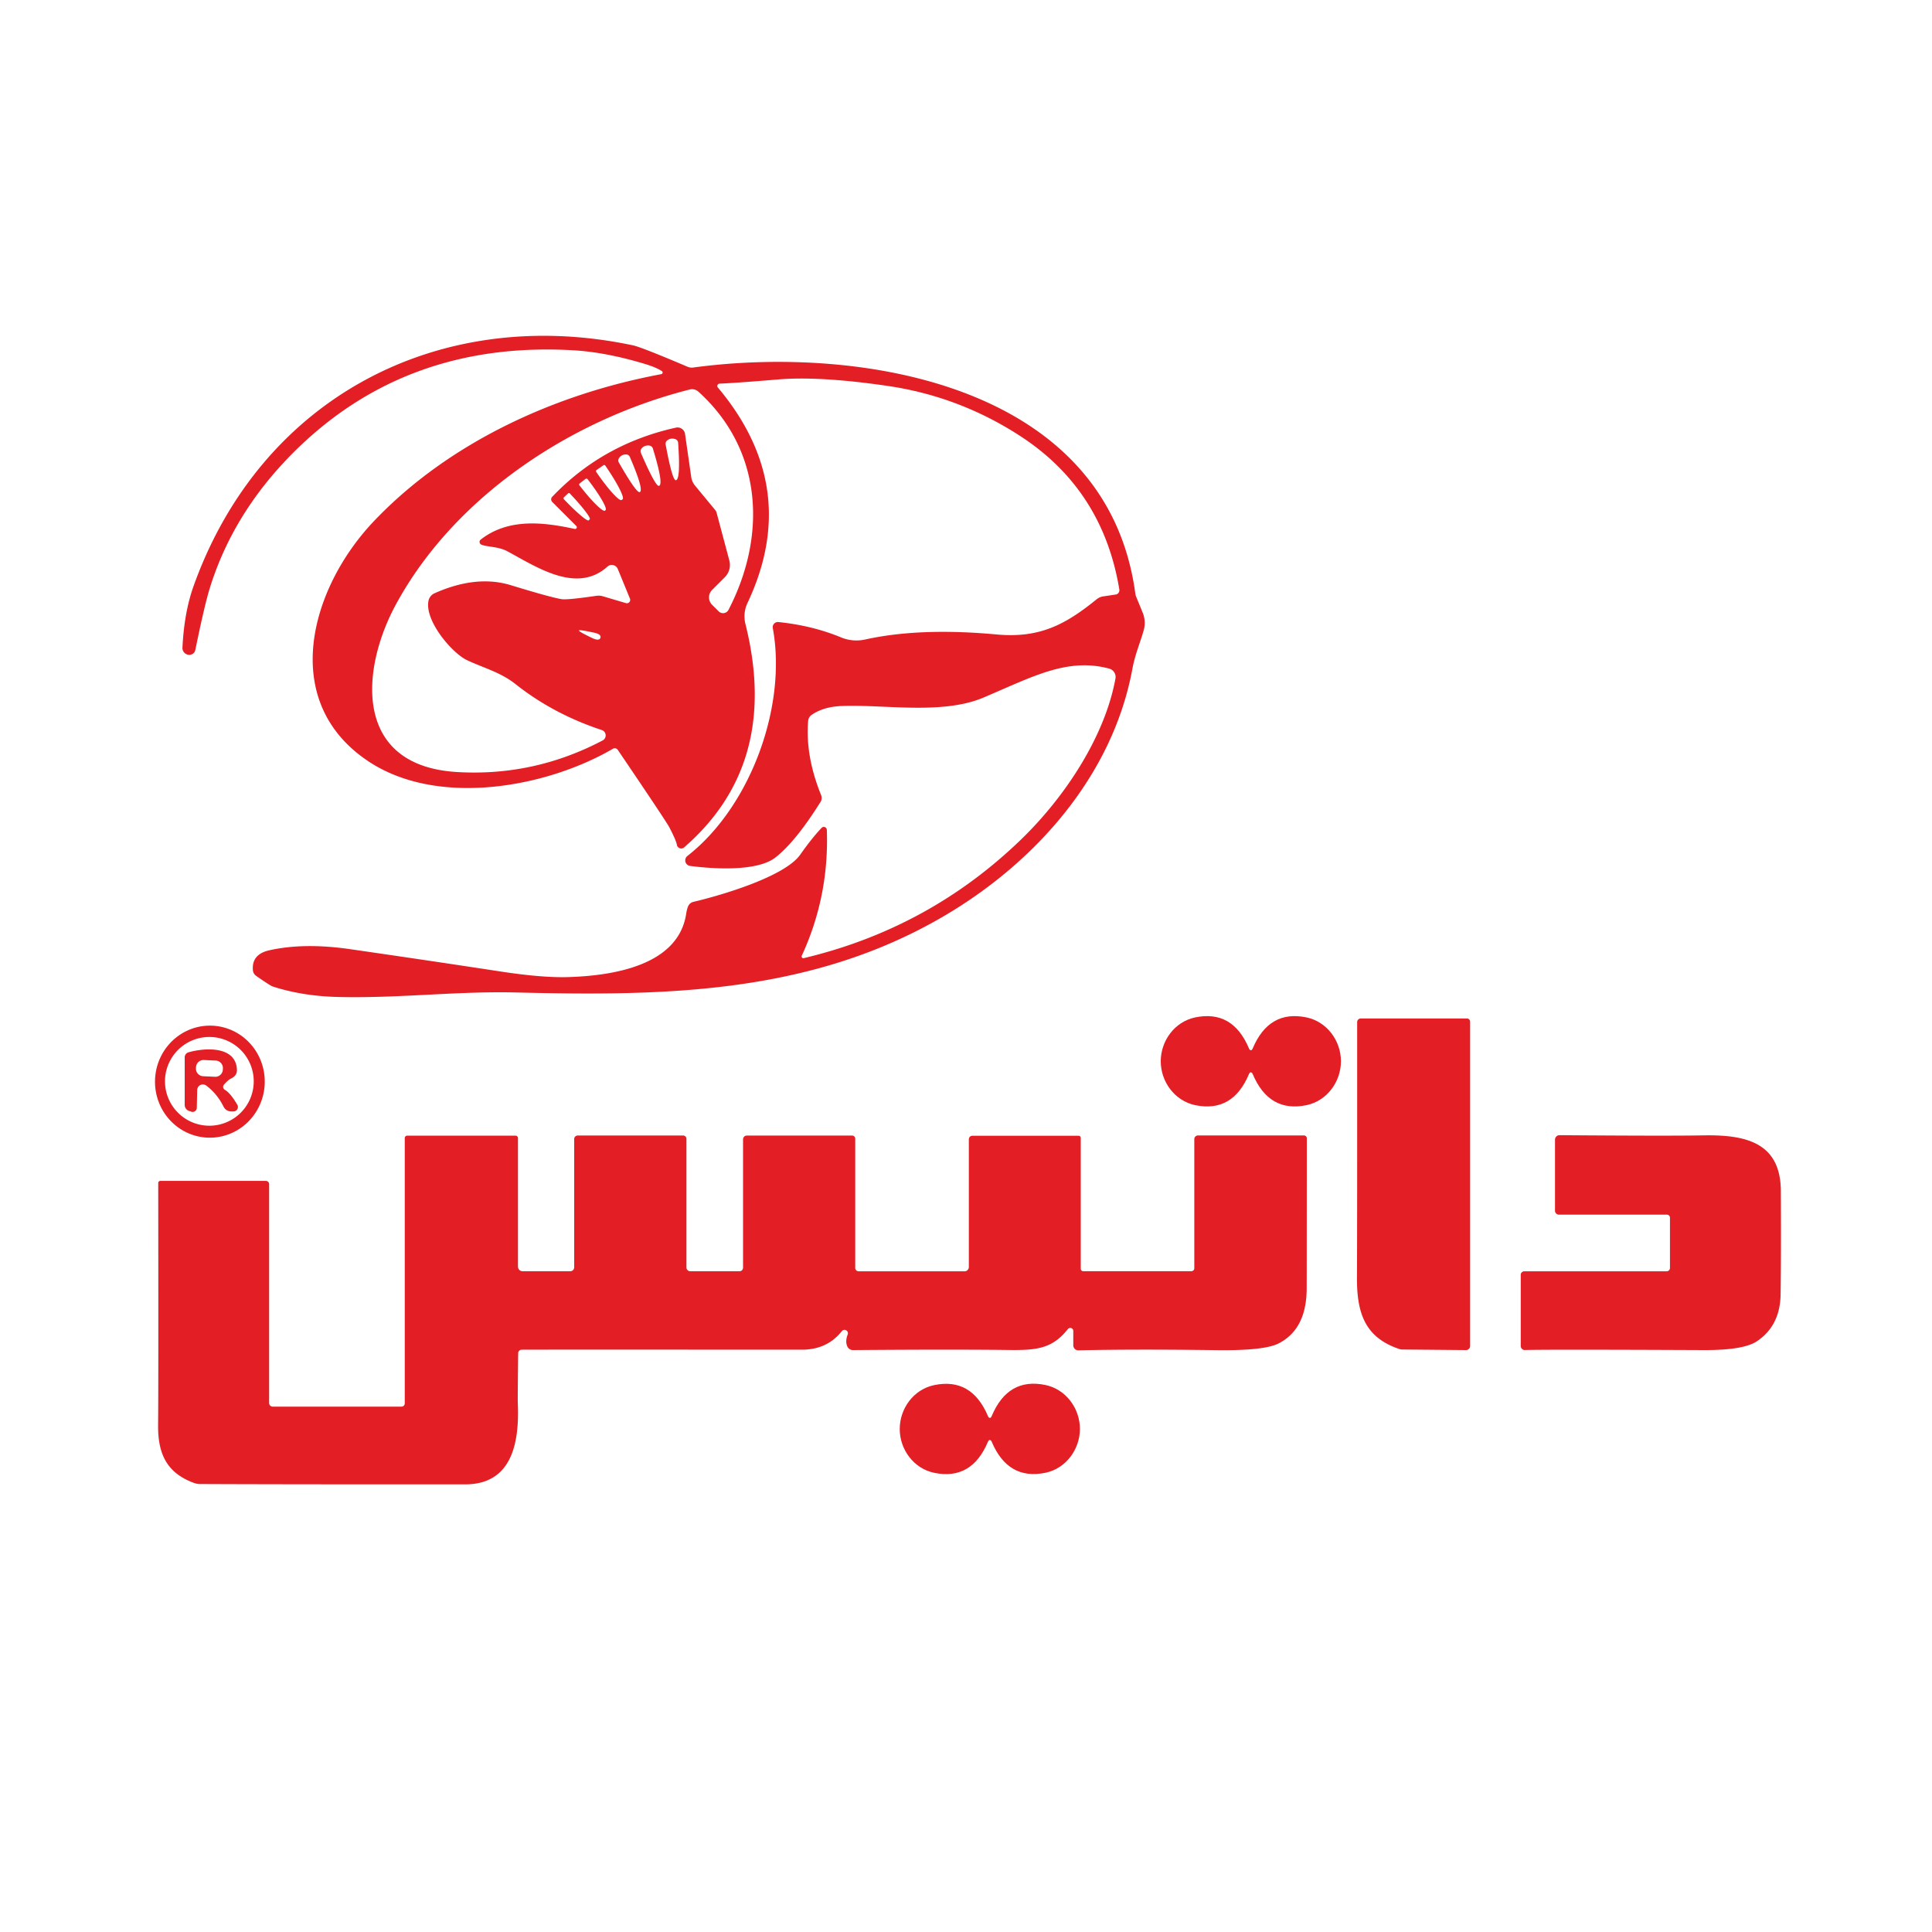 <svg xmlns="http://www.w3.org/2000/svg" viewBox="0.00 0.00 300.00 300.00"><path fill="#e31e24" d="   M 102.78 57.63   Q 101.88 57.02 99.87 56.43   Q 94.04 54.70 89.15 54.40   Q 62.84 52.83 45.35 70.48   Q 36.16 79.76 32.58 91.32   Q 31.75 93.98 30.33 100.93   A 0.95 0.95 0.0 0 1 29.23 101.67   L 29.19 101.66   A 1.06 1.06 0.0 0 1 28.33 100.57   Q 28.60 95.09 30.05 91.03   C 40.53 61.68 68.27 47.26 98.31 53.63   Q 99.59 53.90 106.79 56.96   A 1.63 1.56 -36.3 0 0 107.63 57.07   C 133.67 53.56 171.87 59.70 176.28 92.09   A 2.47 2.23 -62.6 0 0 176.44 92.70   L 177.44 95.14   A 4.20 4.18 -48.6 0 1 177.60 97.84   C 177.05 99.81 176.26 101.56 175.83 103.89   C 172.76 120.46 160.73 134.02 146.33 142.39   C 125.83 154.31 103.37 154.69 80.17 154.11   C 70.95 153.88 61.88 155.04 52.50 154.81   Q 46.98 154.68 42.34 153.18   Q 41.97 153.06 39.77 151.53   A 1.21 1.18 15.5 0 1 39.27 150.67   Q 39.05 148.18 41.82 147.56   Q 47.19 146.36 54.25 147.37   Q 65.97 149.06 77.58 150.83   Q 84.27 151.86 88.33 151.72   C 95.00 151.50 105.37 150.01 106.56 141.83   Q 106.67 141.12 106.88 140.67   A 1.19 1.16 5.7 0 1 107.67 140.04   C 111.70 139.10 121.82 136.18 124.26 132.71   Q 126.06 130.15 127.58 128.55   A 0.47 0.47 0.0 0 1 128.39 128.86   Q 128.76 139.15 124.50 148.40   A 0.27 0.27 0.0 0 0 124.81 148.78   Q 144.37 144.13 158.67 130.24   C 165.32 123.78 171.56 114.42 173.21 105.35   A 1.35 1.35 0.0 0 0 172.23 103.82   C 165.77 102.09 160.43 105.04 152.78 108.29   C 146.33 111.05 137.32 109.35 130.65 109.63   Q 127.85 109.75 126.04 111.00   A 1.27 1.26 -14.8 0 0 125.49 111.94   Q 125.04 117.40 127.50 123.46   A 1.19 1.17 50.7 0 1 127.40 124.54   Q 123.53 130.71 120.42 133.14   C 117.60 135.36 110.83 134.94 107.15 134.46   A 0.87 0.87 0.0 0 1 106.73 132.92   C 116.53 125.27 122.24 109.67 120.00 97.53   A 0.80 0.80 0.0 0 1 120.86 96.59   Q 126.14 97.13 130.61 98.98   A 6.24 6.24 0.0 0 0 134.35 99.30   Q 142.85 97.42 154.76 98.52   C 161.45 99.13 165.45 96.98 170.28 93.06   A 2.16 2.15 21.7 0 1 171.35 92.60   L 173.24 92.32   A 0.68 0.67 81.7 0 0 173.81 91.54   Q 171.24 76.00 158.35 67.66   Q 148.91 61.55 137.87 59.93   Q 127.28 58.38 120.85 58.92   Q 114.27 59.47 111.74 59.57   A 0.37 0.36 -21.0 0 0 111.47 60.17   Q 124.53 75.73 116.06 93.65   A 4.88 4.84 50.7 0 0 115.75 96.89   Q 121.19 118.61 106.22 131.59   A 0.68 0.68 0.0 0 1 105.11 131.19   Q 104.99 130.49 103.92 128.44   Q 103.44 127.52 95.93 116.44   A 0.57 0.57 0.0 0 0 95.17 116.27   C 84.76 122.33 67.87 125.38 57.12 118.16   C 43.24 108.84 48.18 91.25 58.14 80.84   C 69.82 68.62 86.27 61.16 102.68 58.10   A 0.26 0.26 0.0 0 0 102.78 57.63   Z   M 89.48 81.67   L 85.75 77.94   A 0.57 0.57 0.0 0 1 85.75 77.14   Q 93.58 68.92 104.97 66.40   A 1.17 1.17 0.0 0 1 106.37 67.37   L 107.33 74.05   A 2.66 2.65 21.4 0 0 107.92 75.40   L 111.05 79.19   A 1.11 1.06 19.2 0 1 111.28 79.64   L 113.25 87.03   A 2.70 2.69 -30.0 0 1 112.55 89.63   L 110.57 91.61   A 1.63 1.63 0.0 0 0 110.57 93.91   L 111.60 94.93   A 0.95 0.95 0.0 0 0 113.12 94.70   C 119.06 83.25 118.49 69.90 108.45 60.82   A 1.46 1.46 0.0 0 0 107.11 60.48   C 88.64 65.15 70.62 77.10 61.53 93.76   C 55.95 103.97 54.82 118.92 70.96 119.88   Q 82.91 120.59 93.57 114.98   A 0.88 0.88 0.0 0 0 93.44 113.36   Q 85.87 110.85 80.04 106.22   C 77.71 104.37 74.98 103.68 72.48 102.49   C 70.20 101.40 65.94 96.43 66.53 93.32   A 1.65 1.64 83.4 0 1 67.48 92.12   Q 73.97 89.23 79.33 90.87   Q 85.56 92.78 87.23 93.04   Q 88.14 93.17 92.59 92.52   A 2.41 2.25 47.0 0 1 93.61 92.59   L 97.19 93.65   A 0.52 0.52 0.0 0 0 97.82 92.96   L 95.93 88.35   A 1.01 1.00 58.0 0 0 94.33 87.98   C 89.54 92.28 83.31 88.03 78.74 85.58   C 77.37 84.85 75.52 84.93 74.72 84.56   A 0.46 0.46 0.0 0 1 74.64 83.79   C 78.91 80.46 84.26 81.05 89.23 82.13   A 0.27 0.27 0.0 0 0 89.48 81.67   Z   M 104.95 74.57   Q 105.70 74.47 105.30 68.76   A 0.64 0.63 11.1 0 0 104.94 68.22   Q 104.60 68.07 104.21 68.12   Q 103.87 68.16 103.59 68.40   A 0.64 0.63 -25.5 0 0 103.36 69.01   Q 104.40 74.64 104.95 74.57   Z   M 102.34 75.44   Q 103.07 75.18 101.38 69.65   A 0.65 0.64 -1.9 0 0 100.89 69.20   Q 100.52 69.12 100.15 69.26   Q 99.83 69.37 99.60 69.67   A 0.65 0.64 -38.5 0 0 99.52 70.33   Q 101.82 75.64 102.34 75.44   Z   M 99.35 76.41   Q 100.01 76.07 97.80 70.95   A 0.63 0.62 -8.3 0 0 97.28 70.57   Q 96.92 70.54 96.58 70.71   Q 96.28 70.86 96.10 71.17   A 0.63 0.62 -44.9 0 0 96.09 71.81   Q 98.86 76.65 99.35 76.41   Z   M 93.69 72.25   L 92.64 72.98   A 0.22 0.22 0.0 0 0 92.58 73.28   L 92.64 73.37   A 5.71 0.76 55.4 0 0 96.51 77.64   L 96.68 77.53   A 5.71 0.76 55.4 0 0 94.06 72.40   L 94.00 72.31   A 0.22 0.22 0.0 0 0 93.69 72.25   Z   M 90.93 74.36   L 90.02 75.06   A 0.22 0.22 0.0 0 0 89.98 75.37   L 90.06 75.47   A 5.39 0.73 52.3 0 0 93.94 79.29   L 94.03 79.21   A 5.39 0.73 52.3 0 0 91.31 74.50   L 91.23 74.40   A 0.22 0.22 0.0 0 0 90.93 74.36   Z   M 88.21 76.61   L 87.56 77.23   A 0.19 0.19 0.0 0 0 87.55 77.50   L 87.63 77.59   A 4.93 0.52 46.4 0 0 91.41 80.80   L 91.58 80.63   A 4.93 0.52 46.4 0 0 88.56 76.71   L 88.48 76.62   A 0.19 0.19 0.0 0 0 88.21 76.61   Z   M 93.23 99.04   Q 93.42 98.49 92.24 98.24   Q 89.96 97.74 89.90 97.90   Q 89.84 98.06 91.95 99.07   Q 93.04 99.59 93.23 99.04   Z"></path><path fill="#e31e24" d="   M 208.22 164.79   C 208.22 167.97 206.06 170.94 202.87 171.61   Q 197.06 172.81 194.52 166.78   Q 194.40 166.51 194.22 166.51   Q 194.06 166.51 193.94 166.78   Q 191.41 172.81 185.60 171.61   C 182.40 170.94 180.24 167.97 180.24 164.79   C 180.24 161.62 182.40 158.64 185.60 157.98   Q 191.40 156.78 193.94 162.80   Q 194.06 163.08 194.25 163.08   Q 194.40 163.08 194.52 162.80   Q 197.06 156.78 202.86 157.98   C 206.06 158.64 208.22 161.62 208.22 164.79   Z"></path><path fill="#e31e24" d="   M 227.79 158.15   A 0.50 0.49 90.0 0 1 228.28 158.65   L 228.28 209.00   A 0.64 0.64 0.0 0 1 227.64 209.64   L 217.75 209.55   A 1.55 1.45 53.2 0 1 217.24 209.46   C 211.99 207.68 210.68 203.95 210.71 198.41   Q 210.75 191.67 210.74 158.71   A 0.56 0.56 0.0 0 1 211.30 158.15   L 227.79 158.15   Z"></path><path fill="#e31e24" d="   M 32.833 159.263   A 8.70 8.52 -88.4 0 1 41.107 168.198   A 8.70 8.52 -88.4 0 1 32.347 176.657   A 8.70 8.52 -88.4 0 1 24.073 167.722   A 8.70 8.52 -88.4 0 1 32.833 159.263   Z   M 39.40 167.91   A 6.89 6.89 0.0 0 0 32.51 161.02   A 6.89 6.89 0.0 0 0 25.62 167.91   A 6.89 6.89 0.0 0 0 32.51 174.80   A 6.89 6.89 0.0 0 0 39.40 167.91   Z"></path><path fill="#e31e24" d="   M 34.92 169.23   Q 35.77 169.71 36.85 171.55   A 0.69 0.68 74.9 0 1 36.26 172.58   L 35.89 172.58   A 1.31 1.30 76.8 0 1 34.72 171.85   Q 33.72 169.84 32.03 168.57   A 0.88 0.88 0.0 0 0 30.62 169.26   L 30.56 172.02   A 0.65 0.65 0.0 0 1 29.76 172.64   L 29.37 172.51   A 0.99 0.99 0.0 0 1 28.68 171.57   L 28.68 164.19   A 0.82 0.82 0.0 0 1 29.28 163.40   C 31.82 162.68 36.62 162.38 36.79 166.09   Q 36.84 167.03 35.82 167.50   Q 35.45 167.68 34.78 168.42   A 0.53 0.52 35.4 0 0 34.92 169.23   Z   M 34.612 165.909   A 1.17 1.17 0.0 0 0 33.498 164.685   L 31.66 164.598   A 1.17 1.17 0.0 0 0 30.437 165.712   L 30.428 165.891   A 1.17 1.17 0.0 0 0 31.542 167.115   L 33.38 167.202   A 1.17 1.17 0.0 0 0 34.603 166.088   L 34.612 165.909   Z"></path><path fill="#e31e24" d="   M 42.35 218.42   L 62.35 218.42   A 0.50 0.50 0.0 0 0 62.85 217.92   L 62.85 176.72   A 0.39 0.38 -0.0 0 1 63.24 176.34   L 80.05 176.34   A 0.38 0.38 0.0 0 1 80.43 176.72   L 80.43 196.68   A 0.72 0.72 0.0 0 0 81.15 197.40   L 88.55 197.40   A 0.61 0.61 0.0 0 0 89.16 196.79   L 89.16 176.87   A 0.55 0.55 0.0 0 1 89.71 176.32   L 106.07 176.32   A 0.52 0.52 0.0 0 1 106.59 176.84   L 106.59 196.81   A 0.59 0.59 0.0 0 0 107.18 197.40   L 114.82 197.40   A 0.56 0.55 -0.0 0 0 115.38 196.85   L 115.38 176.92   A 0.59 0.58 -90.0 0 1 115.96 176.33   L 132.32 176.33   A 0.48 0.48 0.0 0 1 132.80 176.81   L 132.80 196.89   A 0.53 0.52 0.0 0 0 133.33 197.41   L 149.77 197.41   A 0.67 0.67 0.0 0 0 150.44 196.74   L 150.44 176.91   A 0.55 0.55 0.0 0 1 150.99 176.36   L 167.49 176.36   A 0.33 0.33 0.0 0 1 167.82 176.69   L 167.82 197.02   A 0.37 0.37 0.0 0 0 168.19 197.39   L 185.00 197.39   A 0.45 0.45 0.0 0 0 185.45 196.94   L 185.45 176.88   A 0.58 0.57 0.0 0 1 186.03 176.31   L 202.47 176.31   A 0.45 0.44 0.0 0 1 202.92 176.75   Q 202.91 200.03 202.90 200.26   Q 202.82 206.45 198.51 208.62   Q 196.26 209.75 188.86 209.65   Q 175.89 209.48 167.46 209.68   A 0.78 0.78 0.0 0 1 166.66 208.90   L 166.66 206.67   A 0.48 0.47 -26.1 0 0 165.81 206.38   C 163.30 209.59 160.64 209.68 156.25 209.62   Q 147.38 209.52 132.45 209.64   A 0.96 0.96 0.0 0 1 131.58 209.09   Q 131.21 208.30 131.63 207.22   A 0.53 0.53 0.0 0 0 130.72 206.70   Q 128.44 209.58 124.50 209.58   Q 85.01 209.56 81.01 209.58   A 0.55 0.55 0.0 0 0 80.46 210.12   Q 80.38 217.19 80.40 217.78   C 80.68 223.96 79.55 230.49 72.23 230.49   Q 43.89 230.50 31.11 230.44   A 3.03 2.93 54.6 0 1 30.04 230.24   C 25.93 228.69 24.48 225.80 24.55 221.15   Q 24.61 216.42 24.57 183.69   A 0.33 0.32 0.0 0 1 24.90 183.37   L 41.29 183.37   A 0.50 0.50 0.0 0 1 41.79 183.87   L 41.79 217.86   A 0.56 0.56 0.0 0 0 42.35 218.42   Z"></path><path fill="#e31e24" d="   M 236.14 209.00   L 236.14 197.95   A 0.54 0.54 0.0 0 1 236.68 197.41   L 258.79 197.41   A 0.52 0.52 0.0 0 0 259.31 196.89   L 259.31 189.08   A 0.48 0.47 -0.0 0 0 258.83 188.61   L 242.07 188.61   A 0.62 0.61 -90.0 0 1 241.46 187.99   L 241.46 176.97   A 0.70 0.70 0.0 0 1 242.16 176.27   Q 259.31 176.40 264.44 176.30   C 271.23 176.17 276.50 177.48 276.53 184.97   Q 276.58 194.96 276.49 200.99   Q 276.42 205.88 272.78 208.29   Q 270.69 209.67 264.50 209.64   Q 240.41 209.53 236.79 209.63   A 0.63 0.63 0.0 0 1 236.14 209.00   Z"></path><path fill="#e31e24" d="   M 153.71 220.17   Q 153.87 220.17 153.99 219.89   Q 156.52 213.86 162.32 215.06   C 165.52 215.72 167.68 218.69 167.69 221.87   C 167.69 225.04 165.54 228.02 162.34 228.69   Q 156.53 229.89 153.99 223.87   Q 153.87 223.60 153.69 223.60   Q 153.53 223.60 153.41 223.87   Q 150.88 229.90 145.07 228.70   C 141.87 228.04 139.71 225.07 139.71 221.90   C 139.71 218.72 141.86 215.74 145.06 215.08   Q 150.86 213.87 153.41 219.89   Q 153.52 220.17 153.71 220.17   Z"></path></svg>